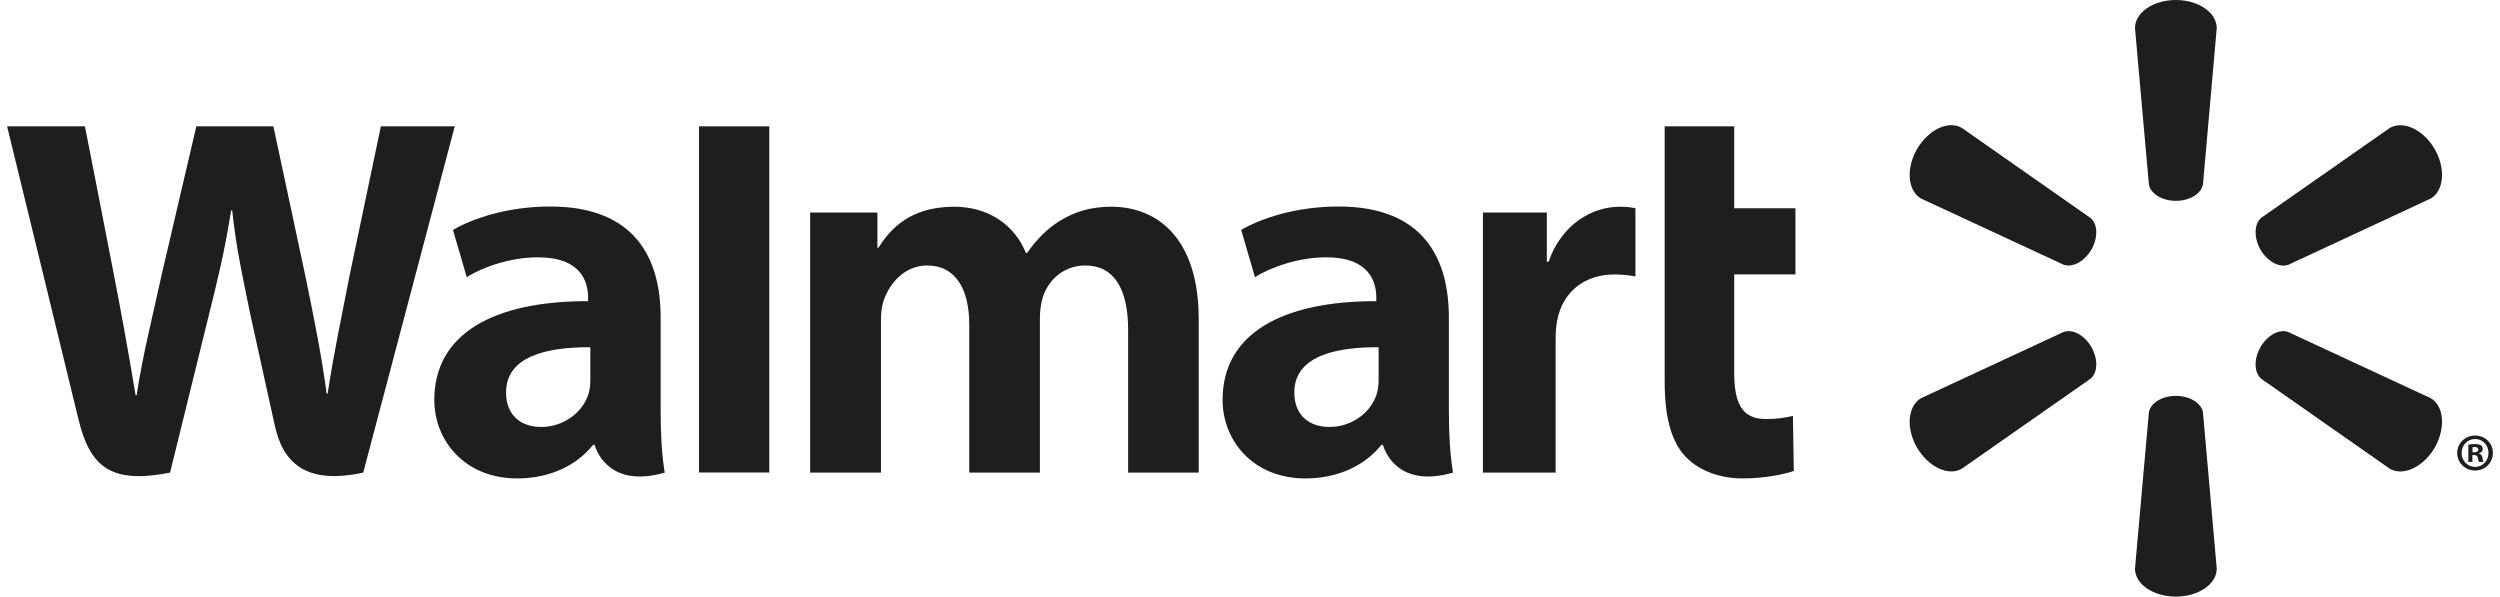 <svg xmlns="http://www.w3.org/2000/svg" fill="none" viewBox="0 0 176 42" height="42" width="176">
<g clip-path="url(#clip0_17353_1710)">
<path fill="#1E1E1E" d="M102 22.351C102 18.203 100.226 14.538 94.227 14.538C91.149 14.538 88.704 15.416 87.379 16.185L88.35 19.512C89.571 18.746 91.518 18.115 93.356 18.115C96.394 18.11 96.891 19.83 96.891 20.936V21.202C90.261 21.191 86.07 23.484 86.07 28.153C86.07 31.007 88.198 33.682 91.917 33.682C94.186 33.682 96.104 32.765 97.249 31.318H97.361C97.361 31.318 98.116 34.48 102.292 33.272C102.079 31.947 102 30.552 102 28.855V22.351ZM97.054 26.73C97.054 27.065 97.026 27.413 96.928 27.711C96.546 28.989 95.229 30.058 93.59 30.058C92.207 30.058 91.121 29.274 91.121 27.632C91.121 25.12 93.892 24.429 97.054 24.446"></path>
<path fill="#1E1E1E" d="M0.5 8.895C0.5 8.895 4.83 26.628 5.519 29.5C6.33 32.858 7.782 34.099 11.973 33.272L14.68 22.276C15.364 19.552 15.829 17.598 16.271 14.822H16.346C16.653 17.626 17.095 19.552 17.654 22.285C17.654 22.285 18.759 27.28 19.332 29.897C19.889 32.514 21.459 34.165 25.571 33.272L32.014 8.895H26.813L24.602 19.44C24.016 22.495 23.484 24.902 23.07 27.701H22.995C22.622 24.932 22.148 22.624 21.539 19.631L19.248 8.895H13.822L11.377 19.356C10.679 22.551 10.027 25.112 9.618 27.823H9.547C9.124 25.279 8.552 22.04 7.945 18.965C7.945 18.965 6.493 11.475 5.98 8.895"></path>
<path fill="#1E1E1E" d="M46.509 22.351C46.509 18.203 44.731 14.538 38.732 14.538C35.663 14.538 33.213 15.416 31.888 16.185L32.859 19.512C34.075 18.746 36.021 18.115 37.865 18.115C40.902 18.11 41.4 19.83 41.4 20.936V21.202C34.77 21.191 30.575 23.484 30.575 28.153C30.575 31.007 32.711 33.682 36.413 33.682C38.704 33.682 40.604 32.765 41.75 31.318H41.865C41.865 31.318 42.625 34.48 46.796 33.272C46.582 31.947 46.509 30.552 46.509 28.855V22.351ZM41.559 26.73C41.559 27.065 41.531 27.413 41.437 27.711C41.05 28.989 39.733 30.058 38.091 30.058C36.716 30.058 35.626 29.274 35.626 27.632C35.626 25.12 38.397 24.429 41.559 24.446"></path>
<path fill="#1E1E1E" d="M49.208 8.895V33.264H54.158V28.096V8.895H49.208Z"></path>
<path fill="#1E1E1E" d="M117.193 8.895V26.875C117.193 29.356 117.659 31.087 118.66 32.147C119.54 33.077 120.979 33.682 122.693 33.682C124.164 33.682 125.603 33.399 126.283 33.152L126.223 29.281C125.715 29.399 125.133 29.5 124.335 29.5C122.645 29.5 122.088 28.429 122.088 26.2V19.318H126.399V14.661H122.088V8.895"></path>
<path fill="#1E1E1E" d="M104.398 14.961V33.272H109.516V23.894C109.516 23.39 109.548 22.954 109.628 22.55C110.009 20.573 111.508 19.321 113.668 19.321C114.271 19.321 114.681 19.388 115.135 19.459V14.658C114.754 14.59 114.494 14.553 114.024 14.553C112.109 14.553 109.938 15.77 109.023 18.422H108.896V14.961"></path>
<path fill="#1E1E1E" d="M57.033 14.961V33.272H62.02V22.524C62.02 22.02 62.075 21.505 62.253 21.039C62.659 19.95 63.665 18.69 65.28 18.69C67.287 18.69 68.235 20.386 68.235 22.834V33.272H73.209V22.396C73.209 21.921 73.276 21.339 73.415 20.919C73.814 19.684 74.904 18.69 76.409 18.69C78.438 18.69 79.421 20.35 79.421 23.235V33.272H84.39V22.475C84.39 16.803 81.508 14.553 78.235 14.553C76.796 14.553 75.65 14.907 74.621 15.543C73.75 16.077 72.986 16.831 72.302 17.816H72.227C71.44 15.845 69.591 14.553 67.176 14.553C64.079 14.553 62.672 16.118 61.844 17.441H61.769V14.961"></path>
<path fill="#1E1E1E" d="M153.181 14.139C154.159 14.139 154.983 13.628 155.09 12.971L156.059 1.979C156.059 0.891 154.779 0 153.181 0C151.575 0 150.303 0.891 150.303 1.979L151.281 12.971C151.384 13.628 152.203 14.139 153.181 14.139Z"></path>
<path fill="#1E1E1E" d="M147.233 17.579C147.717 16.72 147.689 15.767 147.166 15.342L138.115 9.006C137.173 8.457 135.764 9.111 134.958 10.498C134.153 11.883 134.316 13.437 135.239 13.976L145.259 18.626C145.901 18.867 146.739 18.42 147.233 17.57"></path>
<path fill="#1E1E1E" d="M159.128 17.57C159.641 18.42 160.479 18.866 161.103 18.639L171.124 13.976C172.055 13.426 172.194 11.887 171.407 10.502C170.603 9.115 169.185 8.465 168.246 9.004L159.192 15.333C158.69 15.764 158.654 16.722 159.139 17.578"></path>
<path fill="#1E1E1E" d="M153.181 27.869C154.159 27.869 154.983 28.38 155.09 29.037L156.059 40.029C156.059 41.118 154.779 42 153.181 42C151.575 42 150.303 41.118 150.303 40.029L151.281 29.037C151.384 28.38 152.203 27.869 153.181 27.869Z"></path>
<path fill="#1E1E1E" d="M159.128 24.44C159.641 23.587 160.479 23.132 161.103 23.379L171.124 28.033C172.055 28.572 172.194 30.125 171.407 31.511C170.603 32.888 169.185 33.542 168.246 33.003L159.192 26.666C158.69 26.239 158.654 25.285 159.139 24.44"></path>
<path fill="#1E1E1E" d="M147.233 24.43C147.717 25.287 147.689 26.238 147.166 26.667L138.115 32.994C137.173 33.544 135.764 32.887 134.958 31.511C134.153 30.126 134.316 28.571 135.239 28.033L145.259 23.378C145.901 23.133 146.739 23.584 147.233 24.43Z"></path>
<path fill="#1E1E1E" d="M174.056 32.039H174.181C174.35 32.039 174.419 32.093 174.438 32.228C174.475 32.378 174.494 32.479 174.53 32.522H174.852C174.824 32.49 174.788 32.408 174.769 32.219C174.732 32.056 174.648 31.964 174.53 31.931V31.901C174.693 31.865 174.788 31.755 174.788 31.62C174.788 31.498 174.732 31.41 174.676 31.354C174.569 31.302 174.466 31.262 174.239 31.262C174.037 31.262 173.889 31.279 173.771 31.307V32.522H174.056V32.039ZM174.065 31.485L174.211 31.466C174.383 31.466 174.475 31.545 174.475 31.657C174.475 31.781 174.35 31.839 174.192 31.839H174.065V31.485ZM174.247 30.661C173.544 30.661 172.986 31.21 172.986 31.884C172.986 32.575 173.544 33.125 174.247 33.125C174.959 33.125 175.5 32.575 175.5 31.884C175.5 31.21 174.959 30.661 174.247 30.661ZM174.247 30.907C174.788 30.907 175.189 31.345 175.189 31.884C175.189 32.427 174.788 32.878 174.247 32.87C173.707 32.87 173.297 32.427 173.297 31.884C173.297 31.345 173.707 30.907 174.239 30.907"></path>
</g>
<defs>
<clipPath id="clip0_17353_1710">
<rect transform="translate(0.5)" fill="white" height="42" width="175"></rect>
</clipPath>
</defs>
</svg>
